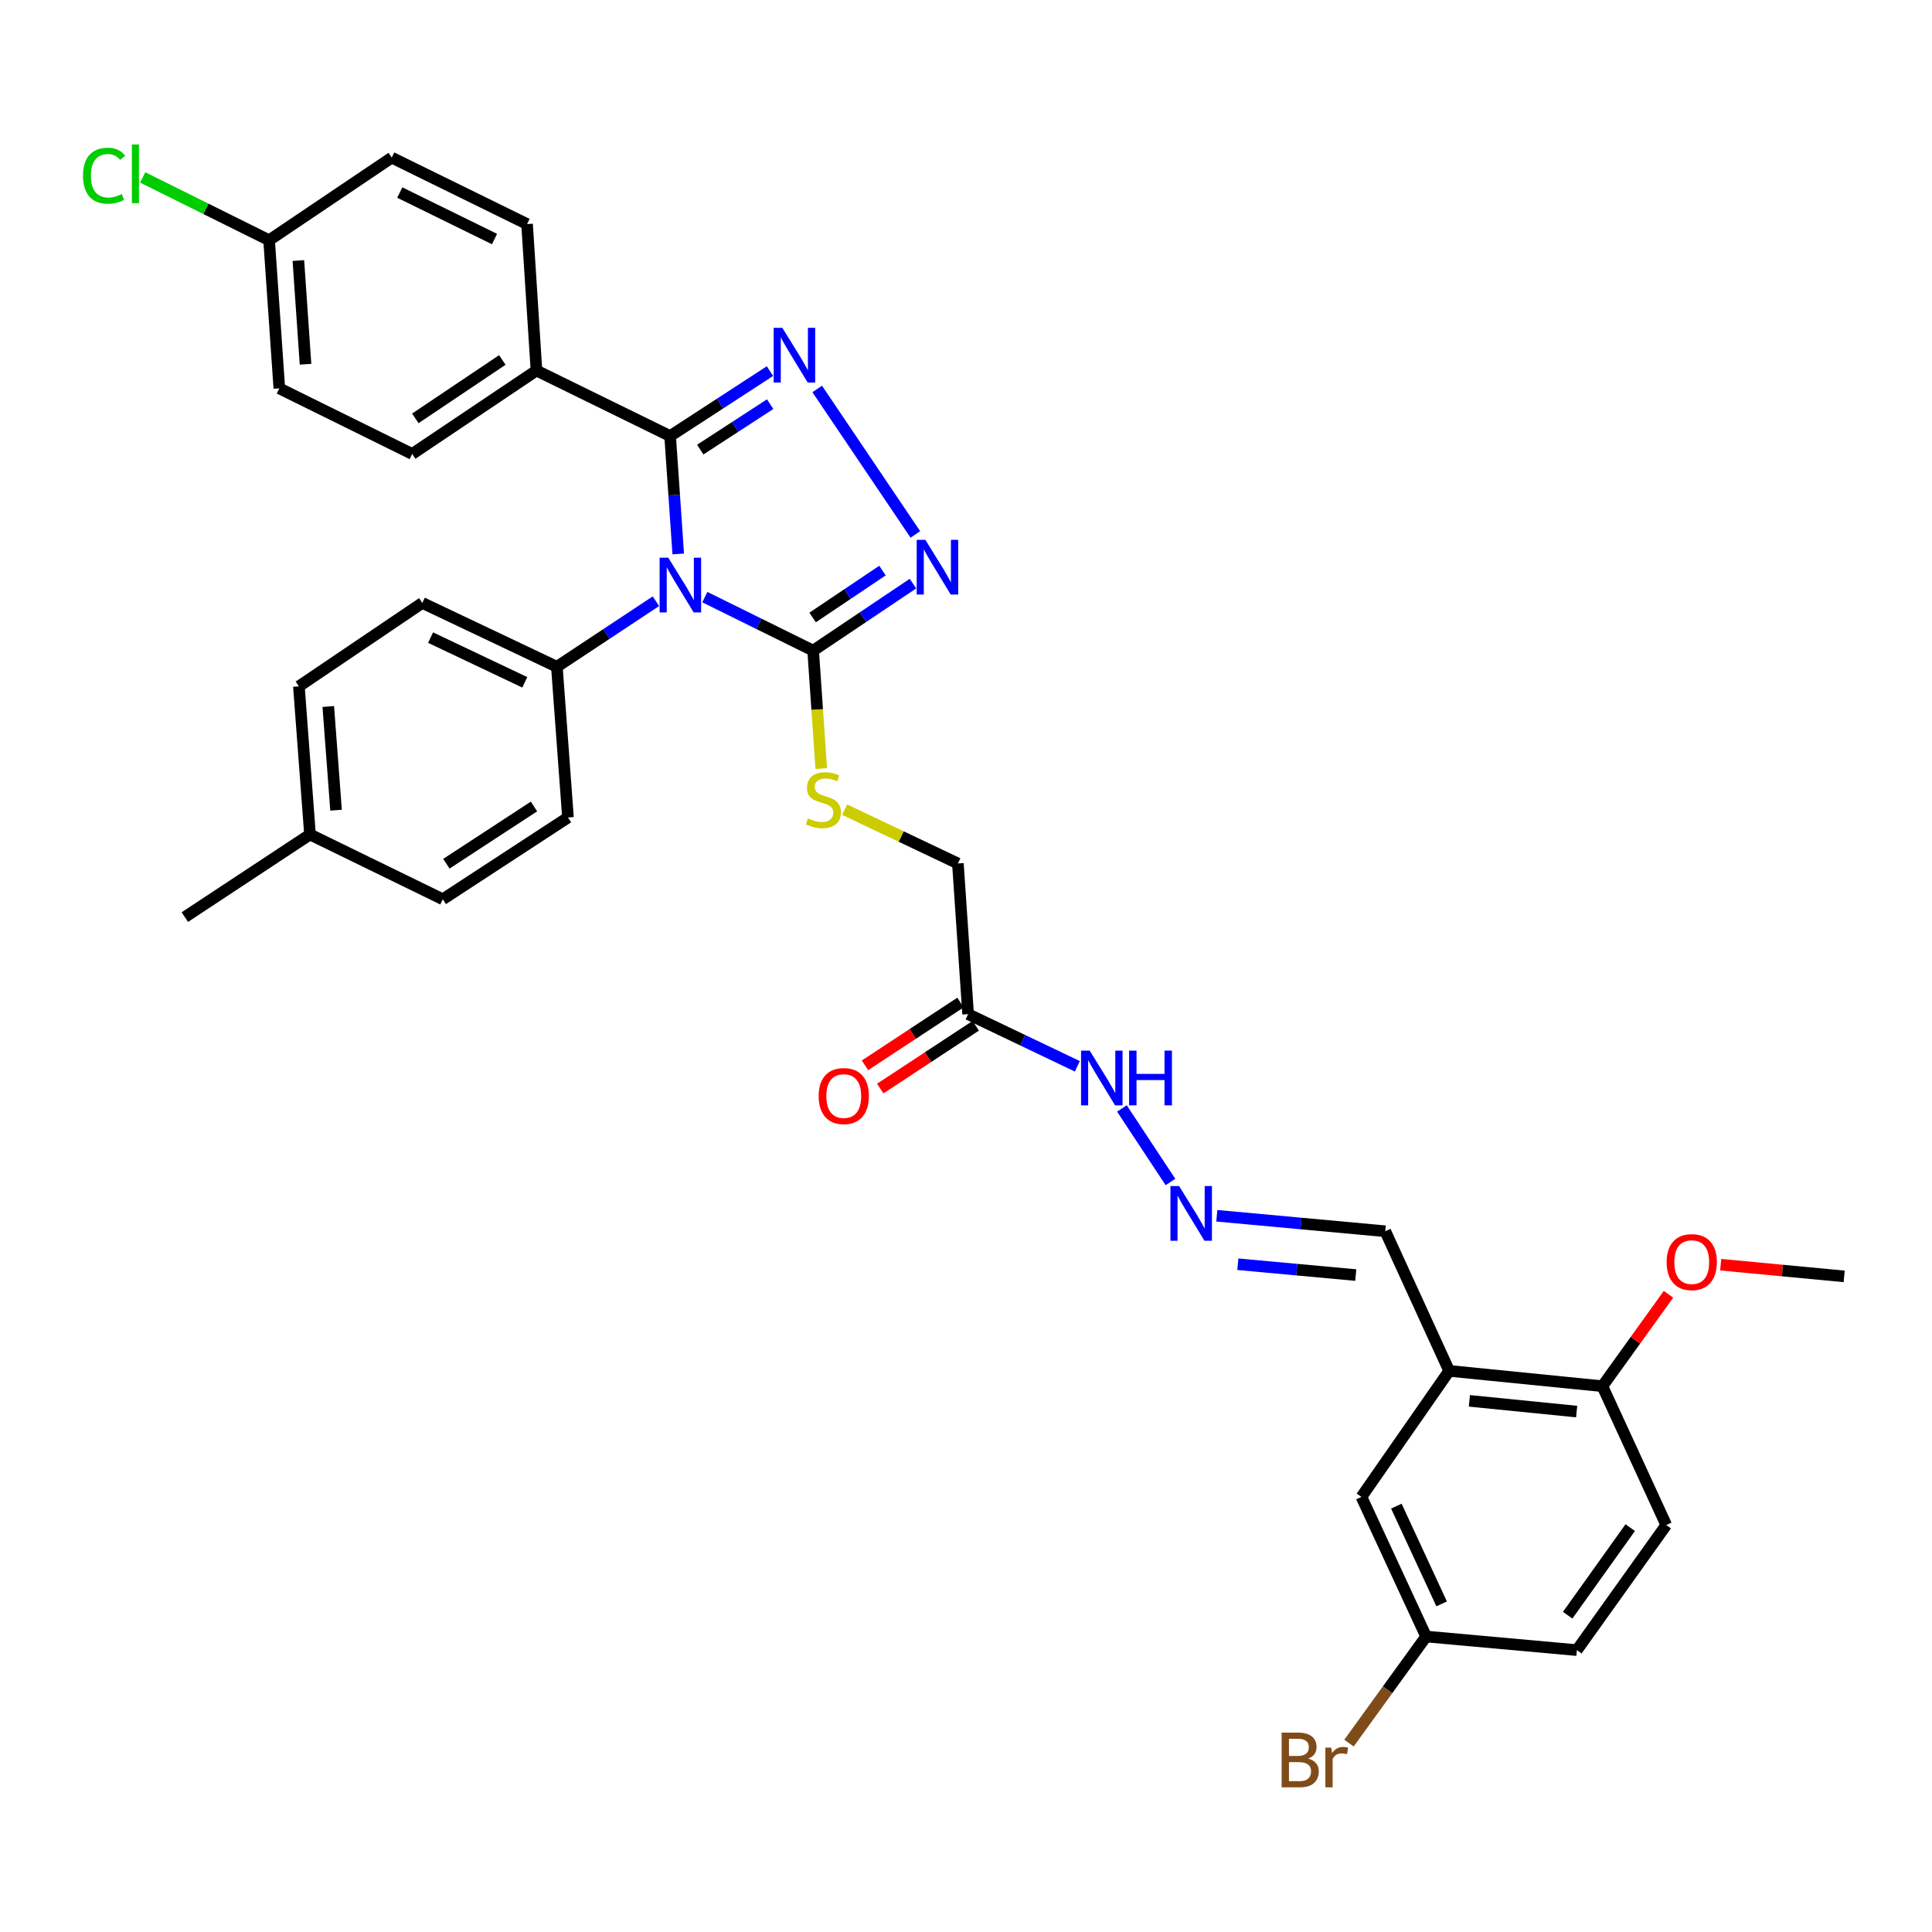 <?xml version='1.0' encoding='iso-8859-1'?>
<svg version='1.1' baseProfile='full'
              xmlns='http://www.w3.org/2000/svg'
                      xmlns:rdkit='http://www.rdkit.org/xml'
                      xmlns:xlink='http://www.w3.org/1999/xlink'
                  xml:space='preserve'
width='1000px' height='1000px' viewBox='0 0 1000 1000'>
<!-- END OF HEADER -->
<rect style='opacity:1.0;fill:#FFFFFF;stroke:none' width='1000' height='1000' x='0' y='0'> </rect>
<path class='bond-0' d='M 351.054,286.723 L 348.954,256.211' style='fill:none;fill-rule:evenodd;stroke:#0000FF;stroke-width:6px;stroke-linecap:butt;stroke-linejoin:miter;stroke-opacity:1' />
<path class='bond-0' d='M 348.954,256.211 L 346.854,225.699' style='fill:none;fill-rule:evenodd;stroke:#000000;stroke-width:6px;stroke-linecap:butt;stroke-linejoin:miter;stroke-opacity:1' />
<path class='bond-2' d='M 364.818,309.067 L 392.852,322.912' style='fill:none;fill-rule:evenodd;stroke:#0000FF;stroke-width:6px;stroke-linecap:butt;stroke-linejoin:miter;stroke-opacity:1' />
<path class='bond-2' d='M 392.852,322.912 L 420.885,336.758' style='fill:none;fill-rule:evenodd;stroke:#000000;stroke-width:6px;stroke-linecap:butt;stroke-linejoin:miter;stroke-opacity:1' />
<path class='bond-4' d='M 339.505,311.193 L 313.87,328.16' style='fill:none;fill-rule:evenodd;stroke:#0000FF;stroke-width:6px;stroke-linecap:butt;stroke-linejoin:miter;stroke-opacity:1' />
<path class='bond-4' d='M 313.87,328.16 L 288.235,345.127' style='fill:none;fill-rule:evenodd;stroke:#000000;stroke-width:6px;stroke-linecap:butt;stroke-linejoin:miter;stroke-opacity:1' />
<path class='bond-1' d='M 346.854,225.699 L 372.696,208.892' style='fill:none;fill-rule:evenodd;stroke:#000000;stroke-width:6px;stroke-linecap:butt;stroke-linejoin:miter;stroke-opacity:1' />
<path class='bond-1' d='M 372.696,208.892 L 398.538,192.085' style='fill:none;fill-rule:evenodd;stroke:#0000FF;stroke-width:6px;stroke-linecap:butt;stroke-linejoin:miter;stroke-opacity:1' />
<path class='bond-1' d='M 362.452,232.719 L 380.541,220.954' style='fill:none;fill-rule:evenodd;stroke:#000000;stroke-width:6px;stroke-linecap:butt;stroke-linejoin:miter;stroke-opacity:1' />
<path class='bond-1' d='M 380.541,220.954 L 398.63,209.189' style='fill:none;fill-rule:evenodd;stroke:#0000FF;stroke-width:6px;stroke-linecap:butt;stroke-linejoin:miter;stroke-opacity:1' />
<path class='bond-8' d='M 346.854,225.699 L 277.675,191.789' style='fill:none;fill-rule:evenodd;stroke:#000000;stroke-width:6px;stroke-linecap:butt;stroke-linejoin:miter;stroke-opacity:1' />
<path class='bond-34' d='M 422.982,201.32 L 473.789,276.625' style='fill:none;fill-rule:evenodd;stroke:#0000FF;stroke-width:6px;stroke-linecap:butt;stroke-linejoin:miter;stroke-opacity:1' />
<path class='bond-3' d='M 420.885,336.758 L 446.714,319.418' style='fill:none;fill-rule:evenodd;stroke:#000000;stroke-width:6px;stroke-linecap:butt;stroke-linejoin:miter;stroke-opacity:1' />
<path class='bond-3' d='M 446.714,319.418 L 472.542,302.078' style='fill:none;fill-rule:evenodd;stroke:#0000FF;stroke-width:6px;stroke-linecap:butt;stroke-linejoin:miter;stroke-opacity:1' />
<path class='bond-3' d='M 420.613,319.609 L 438.693,307.471' style='fill:none;fill-rule:evenodd;stroke:#000000;stroke-width:6px;stroke-linecap:butt;stroke-linejoin:miter;stroke-opacity:1' />
<path class='bond-3' d='M 438.693,307.471 L 456.773,295.333' style='fill:none;fill-rule:evenodd;stroke:#0000FF;stroke-width:6px;stroke-linecap:butt;stroke-linejoin:miter;stroke-opacity:1' />
<path class='bond-7' d='M 420.885,336.758 L 422.98,367.282' style='fill:none;fill-rule:evenodd;stroke:#000000;stroke-width:6px;stroke-linecap:butt;stroke-linejoin:miter;stroke-opacity:1' />
<path class='bond-7' d='M 422.98,367.282 L 425.075,397.806' style='fill:none;fill-rule:evenodd;stroke:#CCCC00;stroke-width:6px;stroke-linecap:butt;stroke-linejoin:miter;stroke-opacity:1' />
<path class='bond-16' d='M 288.235,345.127 L 218.593,312.073' style='fill:none;fill-rule:evenodd;stroke:#000000;stroke-width:6px;stroke-linecap:butt;stroke-linejoin:miter;stroke-opacity:1' />
<path class='bond-16' d='M 271.619,353.168 L 222.87,330.03' style='fill:none;fill-rule:evenodd;stroke:#000000;stroke-width:6px;stroke-linecap:butt;stroke-linejoin:miter;stroke-opacity:1' />
<path class='bond-17' d='M 288.235,345.127 L 293.983,423.131' style='fill:none;fill-rule:evenodd;stroke:#000000;stroke-width:6px;stroke-linecap:butt;stroke-linejoin:miter;stroke-opacity:1' />
<path class='bond-5' d='M 750.087,709.566 L 717.017,637.294' style='fill:none;fill-rule:evenodd;stroke:#000000;stroke-width:6px;stroke-linecap:butt;stroke-linejoin:miter;stroke-opacity:1' />
<path class='bond-10' d='M 750.087,709.566 L 829.394,717.496' style='fill:none;fill-rule:evenodd;stroke:#000000;stroke-width:6px;stroke-linecap:butt;stroke-linejoin:miter;stroke-opacity:1' />
<path class='bond-10' d='M 760.552,725.073 L 816.066,730.624' style='fill:none;fill-rule:evenodd;stroke:#000000;stroke-width:6px;stroke-linecap:butt;stroke-linejoin:miter;stroke-opacity:1' />
<path class='bond-12' d='M 750.087,709.566 L 704.674,774.796' style='fill:none;fill-rule:evenodd;stroke:#000000;stroke-width:6px;stroke-linecap:butt;stroke-linejoin:miter;stroke-opacity:1' />
<path class='bond-6' d='M 501.095,524.924 L 495.803,446.929' style='fill:none;fill-rule:evenodd;stroke:#000000;stroke-width:6px;stroke-linecap:butt;stroke-linejoin:miter;stroke-opacity:1' />
<path class='bond-11' d='M 501.095,524.924 L 529.364,538.422' style='fill:none;fill-rule:evenodd;stroke:#000000;stroke-width:6px;stroke-linecap:butt;stroke-linejoin:miter;stroke-opacity:1' />
<path class='bond-11' d='M 529.364,538.422 L 557.633,551.92' style='fill:none;fill-rule:evenodd;stroke:#0000FF;stroke-width:6px;stroke-linecap:butt;stroke-linejoin:miter;stroke-opacity:1' />
<path class='bond-13' d='M 497.143,518.913 L 472.426,535.162' style='fill:none;fill-rule:evenodd;stroke:#000000;stroke-width:6px;stroke-linecap:butt;stroke-linejoin:miter;stroke-opacity:1' />
<path class='bond-13' d='M 472.426,535.162 L 447.71,551.412' style='fill:none;fill-rule:evenodd;stroke:#FF0000;stroke-width:6px;stroke-linecap:butt;stroke-linejoin:miter;stroke-opacity:1' />
<path class='bond-13' d='M 505.047,530.936 L 480.331,547.185' style='fill:none;fill-rule:evenodd;stroke:#000000;stroke-width:6px;stroke-linecap:butt;stroke-linejoin:miter;stroke-opacity:1' />
<path class='bond-13' d='M 480.331,547.185 L 455.615,563.435' style='fill:none;fill-rule:evenodd;stroke:#FF0000;stroke-width:6px;stroke-linecap:butt;stroke-linejoin:miter;stroke-opacity:1' />
<path class='bond-15' d='M 437.184,419.086 L 466.494,433.007' style='fill:none;fill-rule:evenodd;stroke:#CCCC00;stroke-width:6px;stroke-linecap:butt;stroke-linejoin:miter;stroke-opacity:1' />
<path class='bond-15' d='M 466.494,433.007 L 495.803,446.929' style='fill:none;fill-rule:evenodd;stroke:#000000;stroke-width:6px;stroke-linecap:butt;stroke-linejoin:miter;stroke-opacity:1' />
<path class='bond-18' d='M 277.675,191.789 L 213.349,234.972' style='fill:none;fill-rule:evenodd;stroke:#000000;stroke-width:6px;stroke-linecap:butt;stroke-linejoin:miter;stroke-opacity:1' />
<path class='bond-18' d='M 260.007,186.32 L 214.978,216.548' style='fill:none;fill-rule:evenodd;stroke:#000000;stroke-width:6px;stroke-linecap:butt;stroke-linejoin:miter;stroke-opacity:1' />
<path class='bond-19' d='M 277.675,191.789 L 272.807,115.976' style='fill:none;fill-rule:evenodd;stroke:#000000;stroke-width:6px;stroke-linecap:butt;stroke-linejoin:miter;stroke-opacity:1' />
<path class='bond-9' d='M 605.826,611.801 L 580.701,573.736' style='fill:none;fill-rule:evenodd;stroke:#0000FF;stroke-width:6px;stroke-linecap:butt;stroke-linejoin:miter;stroke-opacity:1' />
<path class='bond-14' d='M 629.82,629.28 L 673.418,633.287' style='fill:none;fill-rule:evenodd;stroke:#0000FF;stroke-width:6px;stroke-linecap:butt;stroke-linejoin:miter;stroke-opacity:1' />
<path class='bond-14' d='M 673.418,633.287 L 717.017,637.294' style='fill:none;fill-rule:evenodd;stroke:#000000;stroke-width:6px;stroke-linecap:butt;stroke-linejoin:miter;stroke-opacity:1' />
<path class='bond-14' d='M 640.705,654.363 L 671.224,657.168' style='fill:none;fill-rule:evenodd;stroke:#0000FF;stroke-width:6px;stroke-linecap:butt;stroke-linejoin:miter;stroke-opacity:1' />
<path class='bond-14' d='M 671.224,657.168 L 701.742,659.973' style='fill:none;fill-rule:evenodd;stroke:#000000;stroke-width:6px;stroke-linecap:butt;stroke-linejoin:miter;stroke-opacity:1' />
<path class='bond-20' d='M 829.394,717.496 L 862.448,789.345' style='fill:none;fill-rule:evenodd;stroke:#000000;stroke-width:6px;stroke-linecap:butt;stroke-linejoin:miter;stroke-opacity:1' />
<path class='bond-31' d='M 829.394,717.496 L 846.5,693.711' style='fill:none;fill-rule:evenodd;stroke:#000000;stroke-width:6px;stroke-linecap:butt;stroke-linejoin:miter;stroke-opacity:1' />
<path class='bond-31' d='M 846.5,693.711 L 863.607,669.926' style='fill:none;fill-rule:evenodd;stroke:#FF0000;stroke-width:6px;stroke-linecap:butt;stroke-linejoin:miter;stroke-opacity:1' />
<path class='bond-21' d='M 704.674,774.796 L 738.16,847.06' style='fill:none;fill-rule:evenodd;stroke:#000000;stroke-width:6px;stroke-linecap:butt;stroke-linejoin:miter;stroke-opacity:1' />
<path class='bond-21' d='M 722.752,779.586 L 746.193,830.171' style='fill:none;fill-rule:evenodd;stroke:#000000;stroke-width:6px;stroke-linecap:butt;stroke-linejoin:miter;stroke-opacity:1' />
<path class='bond-26' d='M 218.593,312.073 L 154.706,355.255' style='fill:none;fill-rule:evenodd;stroke:#000000;stroke-width:6px;stroke-linecap:butt;stroke-linejoin:miter;stroke-opacity:1' />
<path class='bond-27' d='M 293.983,423.131 L 229.193,465.458' style='fill:none;fill-rule:evenodd;stroke:#000000;stroke-width:6px;stroke-linecap:butt;stroke-linejoin:miter;stroke-opacity:1' />
<path class='bond-27' d='M 276.395,417.434 L 231.042,447.063' style='fill:none;fill-rule:evenodd;stroke:#000000;stroke-width:6px;stroke-linecap:butt;stroke-linejoin:miter;stroke-opacity:1' />
<path class='bond-24' d='M 213.349,234.972 L 144.578,201.022' style='fill:none;fill-rule:evenodd;stroke:#000000;stroke-width:6px;stroke-linecap:butt;stroke-linejoin:miter;stroke-opacity:1' />
<path class='bond-25' d='M 272.807,115.976 L 202.757,81.586' style='fill:none;fill-rule:evenodd;stroke:#000000;stroke-width:6px;stroke-linecap:butt;stroke-linejoin:miter;stroke-opacity:1' />
<path class='bond-25' d='M 255.959,123.734 L 206.924,99.661' style='fill:none;fill-rule:evenodd;stroke:#000000;stroke-width:6px;stroke-linecap:butt;stroke-linejoin:miter;stroke-opacity:1' />
<path class='bond-37' d='M 862.448,789.345 L 816.196,854.103' style='fill:none;fill-rule:evenodd;stroke:#000000;stroke-width:6px;stroke-linecap:butt;stroke-linejoin:miter;stroke-opacity:1' />
<path class='bond-37' d='M 843.802,790.695 L 811.425,836.026' style='fill:none;fill-rule:evenodd;stroke:#000000;stroke-width:6px;stroke-linecap:butt;stroke-linejoin:miter;stroke-opacity:1' />
<path class='bond-23' d='M 738.16,847.06 L 816.196,854.103' style='fill:none;fill-rule:evenodd;stroke:#000000;stroke-width:6px;stroke-linecap:butt;stroke-linejoin:miter;stroke-opacity:1' />
<path class='bond-29' d='M 738.16,847.06 L 718.194,874.645' style='fill:none;fill-rule:evenodd;stroke:#000000;stroke-width:6px;stroke-linecap:butt;stroke-linejoin:miter;stroke-opacity:1' />
<path class='bond-29' d='M 718.194,874.645 L 698.228,902.231' style='fill:none;fill-rule:evenodd;stroke:#7F4C19;stroke-width:6px;stroke-linecap:butt;stroke-linejoin:miter;stroke-opacity:1' />
<path class='bond-22' d='M 139.286,124.345 L 202.757,81.586' style='fill:none;fill-rule:evenodd;stroke:#000000;stroke-width:6px;stroke-linecap:butt;stroke-linejoin:miter;stroke-opacity:1' />
<path class='bond-30' d='M 139.286,124.345 L 106.575,108.092' style='fill:none;fill-rule:evenodd;stroke:#000000;stroke-width:6px;stroke-linecap:butt;stroke-linejoin:miter;stroke-opacity:1' />
<path class='bond-30' d='M 106.575,108.092 L 73.863,91.838' style='fill:none;fill-rule:evenodd;stroke:#00CC00;stroke-width:6px;stroke-linecap:butt;stroke-linejoin:miter;stroke-opacity:1' />
<path class='bond-36' d='M 139.286,124.345 L 144.578,201.022' style='fill:none;fill-rule:evenodd;stroke:#000000;stroke-width:6px;stroke-linecap:butt;stroke-linejoin:miter;stroke-opacity:1' />
<path class='bond-36' d='M 154.435,134.856 L 158.139,188.53' style='fill:none;fill-rule:evenodd;stroke:#000000;stroke-width:6px;stroke-linecap:butt;stroke-linejoin:miter;stroke-opacity:1' />
<path class='bond-35' d='M 154.706,355.255 L 160.454,431.932' style='fill:none;fill-rule:evenodd;stroke:#000000;stroke-width:6px;stroke-linecap:butt;stroke-linejoin:miter;stroke-opacity:1' />
<path class='bond-35' d='M 169.917,365.681 L 173.94,419.355' style='fill:none;fill-rule:evenodd;stroke:#000000;stroke-width:6px;stroke-linecap:butt;stroke-linejoin:miter;stroke-opacity:1' />
<path class='bond-28' d='M 229.193,465.458 L 160.454,431.932' style='fill:none;fill-rule:evenodd;stroke:#000000;stroke-width:6px;stroke-linecap:butt;stroke-linejoin:miter;stroke-opacity:1' />
<path class='bond-32' d='M 160.454,431.932 L 95.672,474.691' style='fill:none;fill-rule:evenodd;stroke:#000000;stroke-width:6px;stroke-linecap:butt;stroke-linejoin:miter;stroke-opacity:1' />
<path class='bond-33' d='M 890.628,654.605 L 922.587,657.632' style='fill:none;fill-rule:evenodd;stroke:#FF0000;stroke-width:6px;stroke-linecap:butt;stroke-linejoin:miter;stroke-opacity:1' />
<path class='bond-33' d='M 922.587,657.632 L 954.545,660.66' style='fill:none;fill-rule:evenodd;stroke:#000000;stroke-width:6px;stroke-linecap:butt;stroke-linejoin:miter;stroke-opacity:1' />
<path  class='atom-0' d='M 345.902 288.656
L 355.182 303.656
Q 356.102 305.136, 357.582 307.816
Q 359.062 310.496, 359.142 310.656
L 359.142 288.656
L 362.902 288.656
L 362.902 316.976
L 359.022 316.976
L 349.062 300.576
Q 347.902 298.656, 346.662 296.456
Q 345.462 294.256, 345.102 293.576
L 345.102 316.976
L 341.422 316.976
L 341.422 288.656
L 345.902 288.656
' fill='#0000FF'/>
<path  class='atom-2' d='M 404.936 169.691
L 414.216 184.691
Q 415.136 186.171, 416.616 188.851
Q 418.096 191.531, 418.176 191.691
L 418.176 169.691
L 421.936 169.691
L 421.936 198.011
L 418.056 198.011
L 408.096 181.611
Q 406.936 179.691, 405.696 177.491
Q 404.496 175.291, 404.136 174.611
L 404.136 198.011
L 400.456 198.011
L 400.456 169.691
L 404.936 169.691
' fill='#0000FF'/>
<path  class='atom-4' d='M 478.959 279.407
L 488.239 294.407
Q 489.159 295.887, 490.639 298.567
Q 492.119 301.247, 492.199 301.407
L 492.199 279.407
L 495.959 279.407
L 495.959 307.727
L 492.079 307.727
L 482.119 291.327
Q 480.959 289.407, 479.719 287.207
Q 478.519 285.007, 478.159 284.327
L 478.159 307.727
L 474.479 307.727
L 474.479 279.407
L 478.959 279.407
' fill='#0000FF'/>
<path  class='atom-8' d='M 418.177 423.578
Q 418.497 423.698, 419.817 424.258
Q 421.137 424.818, 422.577 425.178
Q 424.057 425.498, 425.497 425.498
Q 428.177 425.498, 429.737 424.218
Q 431.297 422.898, 431.297 420.618
Q 431.297 419.058, 430.497 418.098
Q 429.737 417.138, 428.537 416.618
Q 427.337 416.098, 425.337 415.498
Q 422.817 414.738, 421.297 414.018
Q 419.817 413.298, 418.737 411.778
Q 417.697 410.258, 417.697 407.698
Q 417.697 404.138, 420.097 401.938
Q 422.537 399.738, 427.337 399.738
Q 430.617 399.738, 434.337 401.298
L 433.417 404.378
Q 430.017 402.978, 427.457 402.978
Q 424.697 402.978, 423.177 404.138
Q 421.657 405.258, 421.697 407.218
Q 421.697 408.738, 422.457 409.658
Q 423.257 410.578, 424.377 411.098
Q 425.537 411.618, 427.457 412.218
Q 430.017 413.018, 431.537 413.818
Q 433.057 414.618, 434.137 416.258
Q 435.257 417.858, 435.257 420.618
Q 435.257 424.538, 432.617 426.658
Q 430.017 428.738, 425.657 428.738
Q 423.137 428.738, 421.217 428.178
Q 419.337 427.658, 417.097 426.738
L 418.177 423.578
' fill='#CCCC00'/>
<path  class='atom-10' d='M 610.298 613.901
L 619.578 628.901
Q 620.498 630.381, 621.978 633.061
Q 623.458 635.741, 623.538 635.901
L 623.538 613.901
L 627.298 613.901
L 627.298 642.221
L 623.418 642.221
L 613.458 625.821
Q 612.298 623.901, 611.058 621.701
Q 609.858 619.501, 609.498 618.821
L 609.498 642.221
L 605.818 642.221
L 605.818 613.901
L 610.298 613.901
' fill='#0000FF'/>
<path  class='atom-12' d='M 564.03 543.803
L 573.31 558.803
Q 574.23 560.283, 575.71 562.963
Q 577.19 565.643, 577.27 565.803
L 577.27 543.803
L 581.03 543.803
L 581.03 572.123
L 577.15 572.123
L 567.19 555.723
Q 566.03 553.803, 564.79 551.603
Q 563.59 549.403, 563.23 548.723
L 563.23 572.123
L 559.55 572.123
L 559.55 543.803
L 564.03 543.803
' fill='#0000FF'/>
<path  class='atom-12' d='M 584.43 543.803
L 588.27 543.803
L 588.27 555.843
L 602.75 555.843
L 602.75 543.803
L 606.59 543.803
L 606.59 572.123
L 602.75 572.123
L 602.75 559.043
L 588.27 559.043
L 588.27 572.123
L 584.43 572.123
L 584.43 543.803
' fill='#0000FF'/>
<path  class='atom-14' d='M 423.737 567.316
Q 423.737 560.516, 427.097 556.716
Q 430.457 552.916, 436.737 552.916
Q 443.017 552.916, 446.377 556.716
Q 449.737 560.516, 449.737 567.316
Q 449.737 574.196, 446.337 578.116
Q 442.937 581.996, 436.737 581.996
Q 430.497 581.996, 427.097 578.116
Q 423.737 574.236, 423.737 567.316
M 436.737 578.796
Q 441.057 578.796, 443.377 575.916
Q 445.737 572.996, 445.737 567.316
Q 445.737 561.756, 443.377 558.956
Q 441.057 556.116, 436.737 556.116
Q 432.417 556.116, 430.057 558.916
Q 427.737 561.716, 427.737 567.316
Q 427.737 573.036, 430.057 575.916
Q 432.417 578.796, 436.737 578.796
' fill='#FF0000'/>
<path  class='atom-30' d='M 677.128 910.243
Q 679.848 911.003, 681.208 912.683
Q 682.608 914.323, 682.608 916.763
Q 682.608 920.683, 680.088 922.923
Q 677.608 925.123, 672.888 925.123
L 663.368 925.123
L 663.368 896.803
L 671.728 896.803
Q 676.568 896.803, 679.008 898.763
Q 681.448 900.723, 681.448 904.323
Q 681.448 908.603, 677.128 910.243
M 667.168 900.003
L 667.168 908.883
L 671.728 908.883
Q 674.528 908.883, 675.968 907.763
Q 677.448 906.603, 677.448 904.323
Q 677.448 900.003, 671.728 900.003
L 667.168 900.003
M 672.888 921.923
Q 675.648 921.923, 677.128 920.603
Q 678.608 919.283, 678.608 916.763
Q 678.608 914.443, 676.968 913.283
Q 675.368 912.083, 672.288 912.083
L 667.168 912.083
L 667.168 921.923
L 672.888 921.923
' fill='#7F4C19'/>
<path  class='atom-30' d='M 689.048 904.563
L 689.488 907.403
Q 691.648 904.203, 695.168 904.203
Q 696.288 904.203, 697.808 904.603
L 697.208 907.963
Q 695.488 907.563, 694.528 907.563
Q 692.848 907.563, 691.728 908.243
Q 690.648 908.883, 689.768 910.443
L 689.768 925.123
L 686.008 925.123
L 686.008 904.563
L 689.048 904.563
' fill='#7F4C19'/>
<path  class='atom-31' d='M 42.971 90.944
Q 42.971 83.904, 46.251 80.224
Q 49.571 76.504, 55.851 76.504
Q 61.691 76.504, 64.811 80.624
L 62.171 82.784
Q 59.891 79.784, 55.851 79.784
Q 51.571 79.784, 49.291 82.664
Q 47.051 85.504, 47.051 90.944
Q 47.051 96.544, 49.371 99.424
Q 51.731 102.304, 56.291 102.304
Q 59.411 102.304, 63.051 100.424
L 64.171 103.424
Q 62.691 104.384, 60.451 104.944
Q 58.211 105.504, 55.731 105.504
Q 49.571 105.504, 46.251 101.744
Q 42.971 97.984, 42.971 90.944
' fill='#00CC00'/>
<path  class='atom-31' d='M 68.251 74.784
L 71.931 74.784
L 71.931 105.144
L 68.251 105.144
L 68.251 74.784
' fill='#00CC00'/>
<path  class='atom-32' d='M 862.646 653.266
Q 862.646 646.466, 866.006 642.666
Q 869.366 638.866, 875.646 638.866
Q 881.926 638.866, 885.286 642.666
Q 888.646 646.466, 888.646 653.266
Q 888.646 660.146, 885.246 664.066
Q 881.846 667.946, 875.646 667.946
Q 869.406 667.946, 866.006 664.066
Q 862.646 660.186, 862.646 653.266
M 875.646 664.746
Q 879.966 664.746, 882.286 661.866
Q 884.646 658.946, 884.646 653.266
Q 884.646 647.706, 882.286 644.906
Q 879.966 642.066, 875.646 642.066
Q 871.326 642.066, 868.966 644.866
Q 866.646 647.666, 866.646 653.266
Q 866.646 658.986, 868.966 661.866
Q 871.326 664.746, 875.646 664.746
' fill='#FF0000'/>
</svg>
